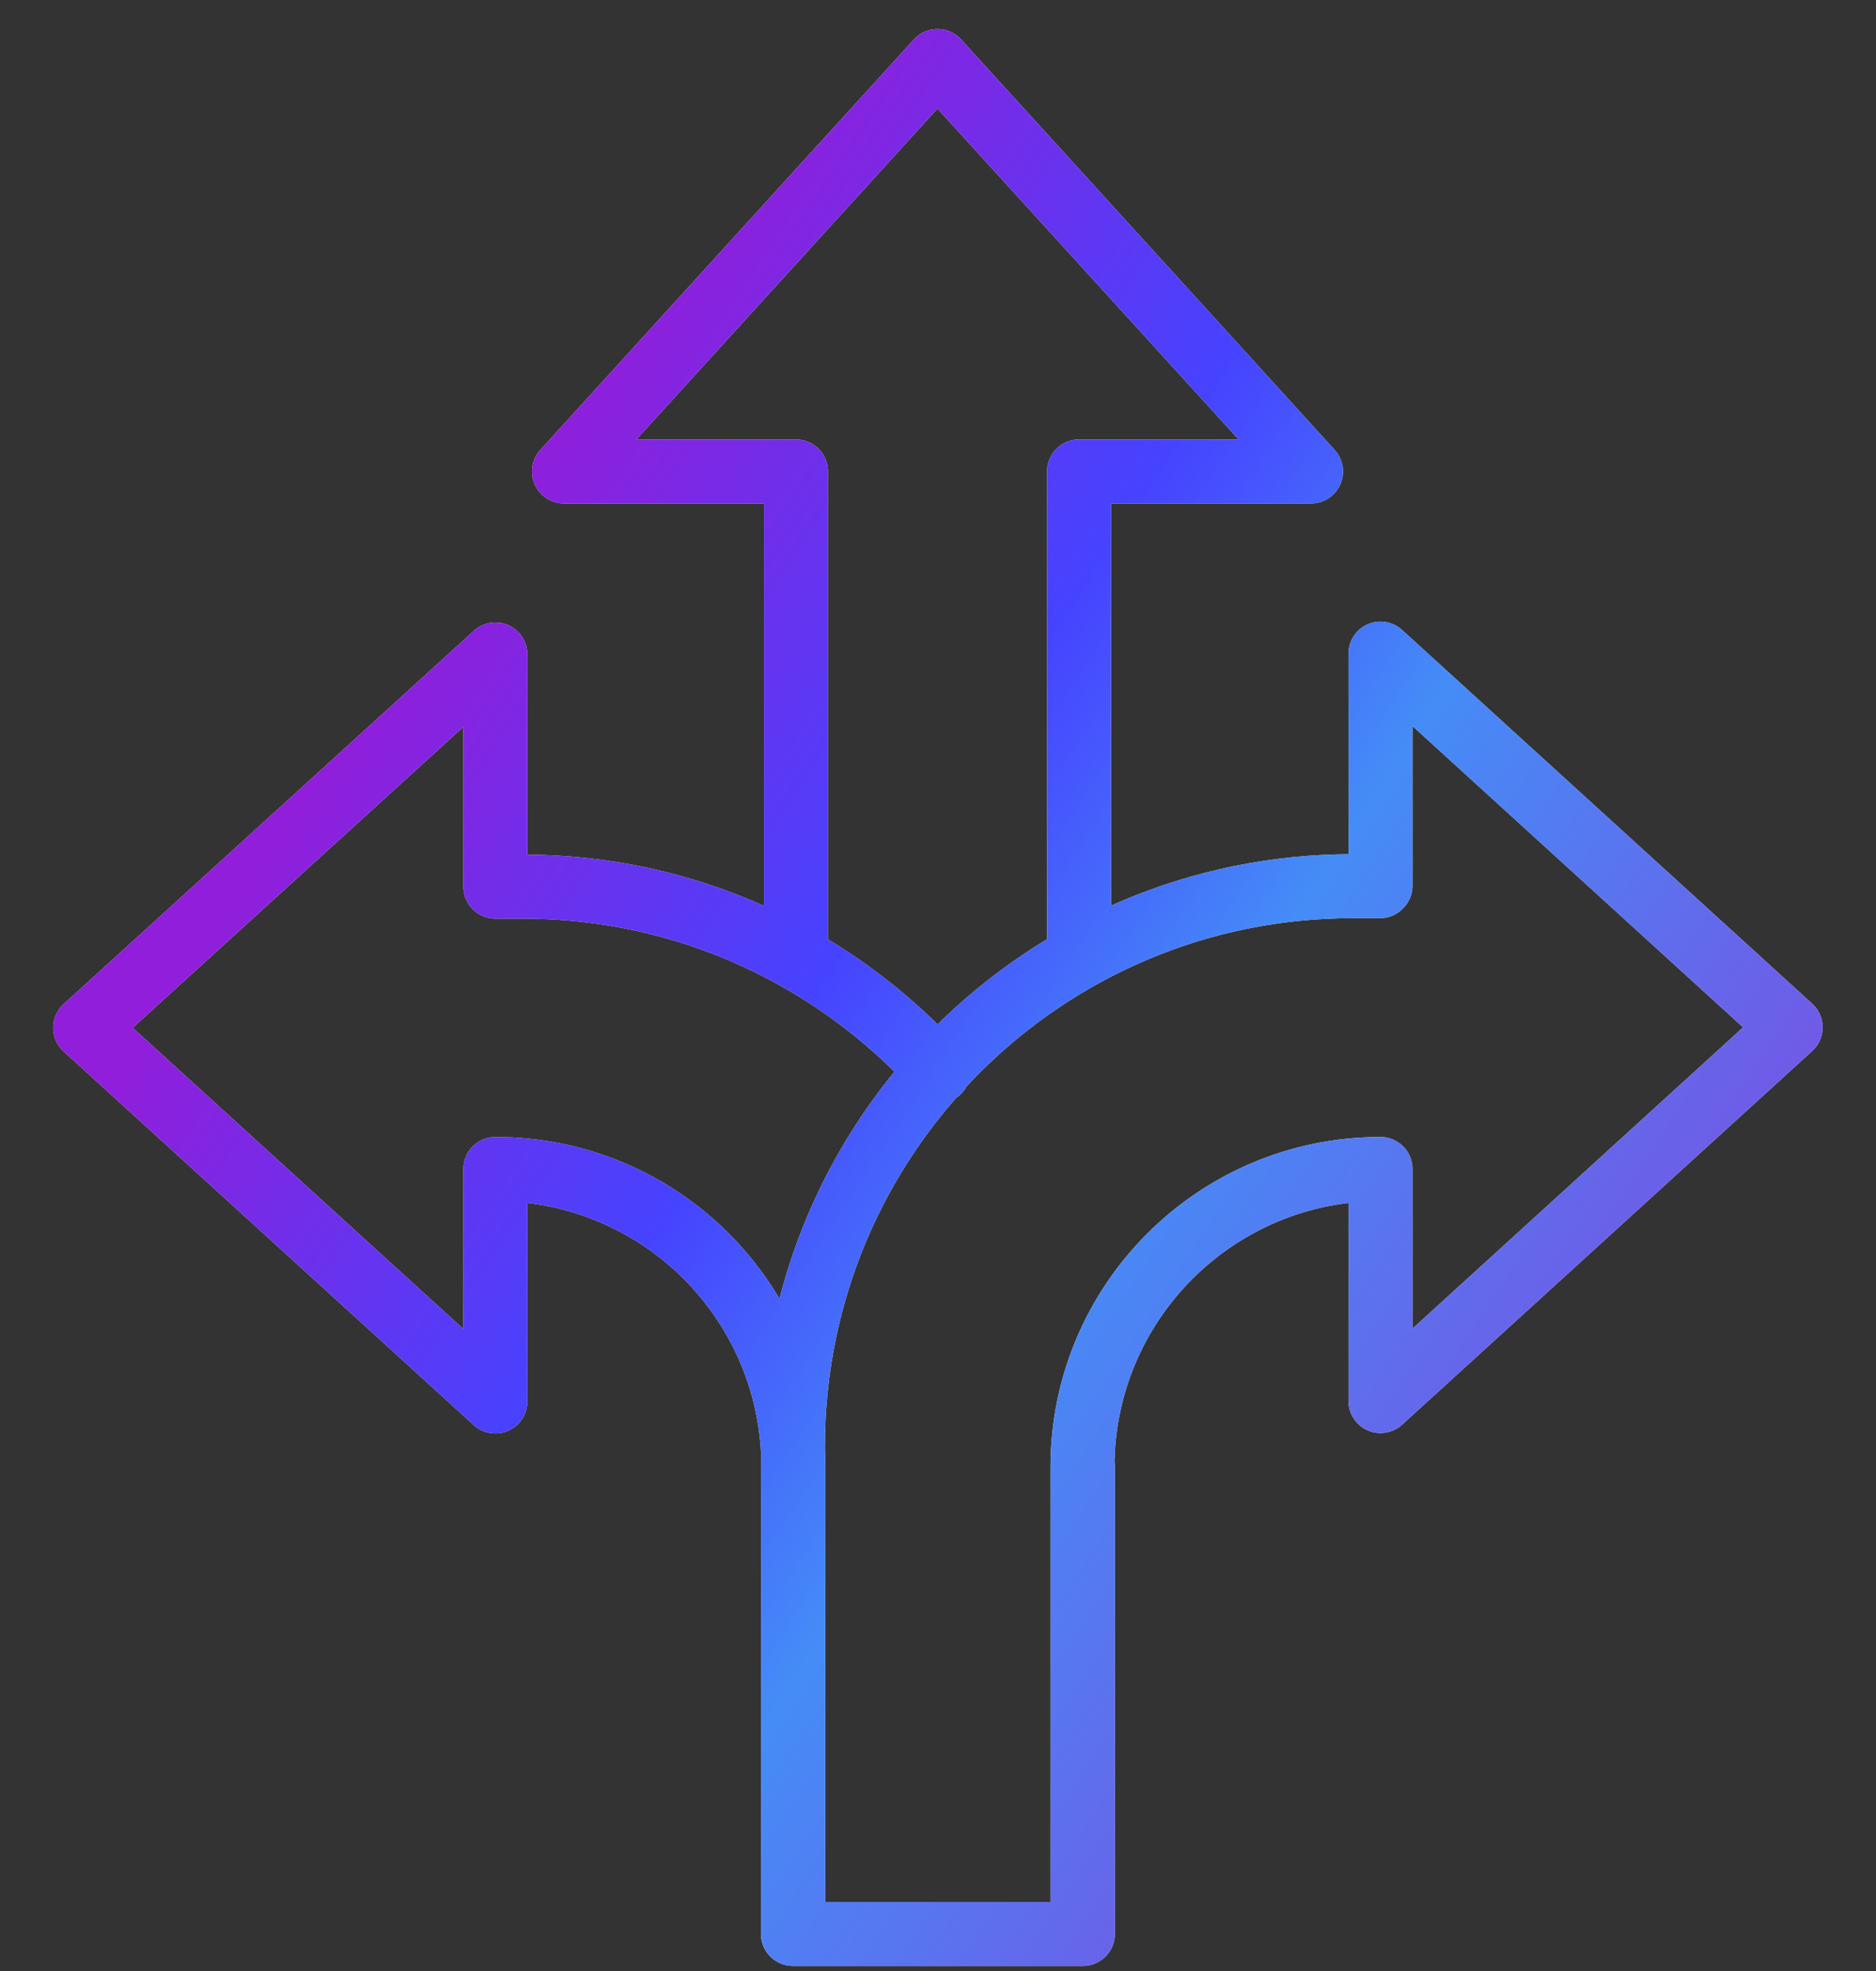 <svg width="40" height="42" viewBox="0 0 40 42" fill="none" xmlns="http://www.w3.org/2000/svg">
<rect x="0" y="0" width="40" height="42" fill="#333333" stroke="none"/>
<path d="M29.425 18.883H28.844C22.253 18.883 16.907 24.228 16.907 30.819V41.21H23.08V31.264C23.08 27.755 25.925 24.91 29.435 24.91V29.855L38.18 21.892L29.435 13.928V18.873M10.562 24.91C14.08 24.91 16.916 27.746 16.916 31.264V41.21H23.089V31.264M20.007 22.828C17.816 20.41 14.662 18.892 11.144 18.892H10.562V13.946L1.816 21.901L10.562 29.864V24.919M23.007 20.373V10.046H27.953L19.989 1.301L12.025 10.046H16.971V20.373" stroke="#F5F5F5" stroke-width="1.364" stroke-linecap="round" stroke-linejoin="round"/>
<path d="M29.425 18.883H28.844C22.253 18.883 16.907 24.228 16.907 30.819V41.21H23.08V31.264C23.08 27.755 25.925 24.91 29.435 24.91V29.855L38.18 21.892L29.435 13.928V18.873M10.562 24.91C14.08 24.91 16.916 27.746 16.916 31.264V41.21H23.089V31.264M20.007 22.828C17.816 20.41 14.662 18.892 11.144 18.892H10.562V13.946L1.816 21.901L10.562 29.864V24.919M23.007 20.373V10.046H27.953L19.989 1.301L12.025 10.046H16.971V20.373" stroke="url(#paint0_linear_4116_41214)" stroke-width="1.364" stroke-linecap="round" stroke-linejoin="round"/>
<defs>
<linearGradient id="paint0_linear_4116_41214" x1="1.816" y1="82.085" x2="-26.824" y2="63.317" gradientUnits="userSpaceOnUse">
<stop stop-color="#7752E4"/>
<stop offset="0.372" stop-color="#458CF7"/>
<stop offset="0.596" stop-color="#4643FF"/>
<stop offset="0.932" stop-color="#911EDA"/>
</linearGradient>
</defs>
</svg>
